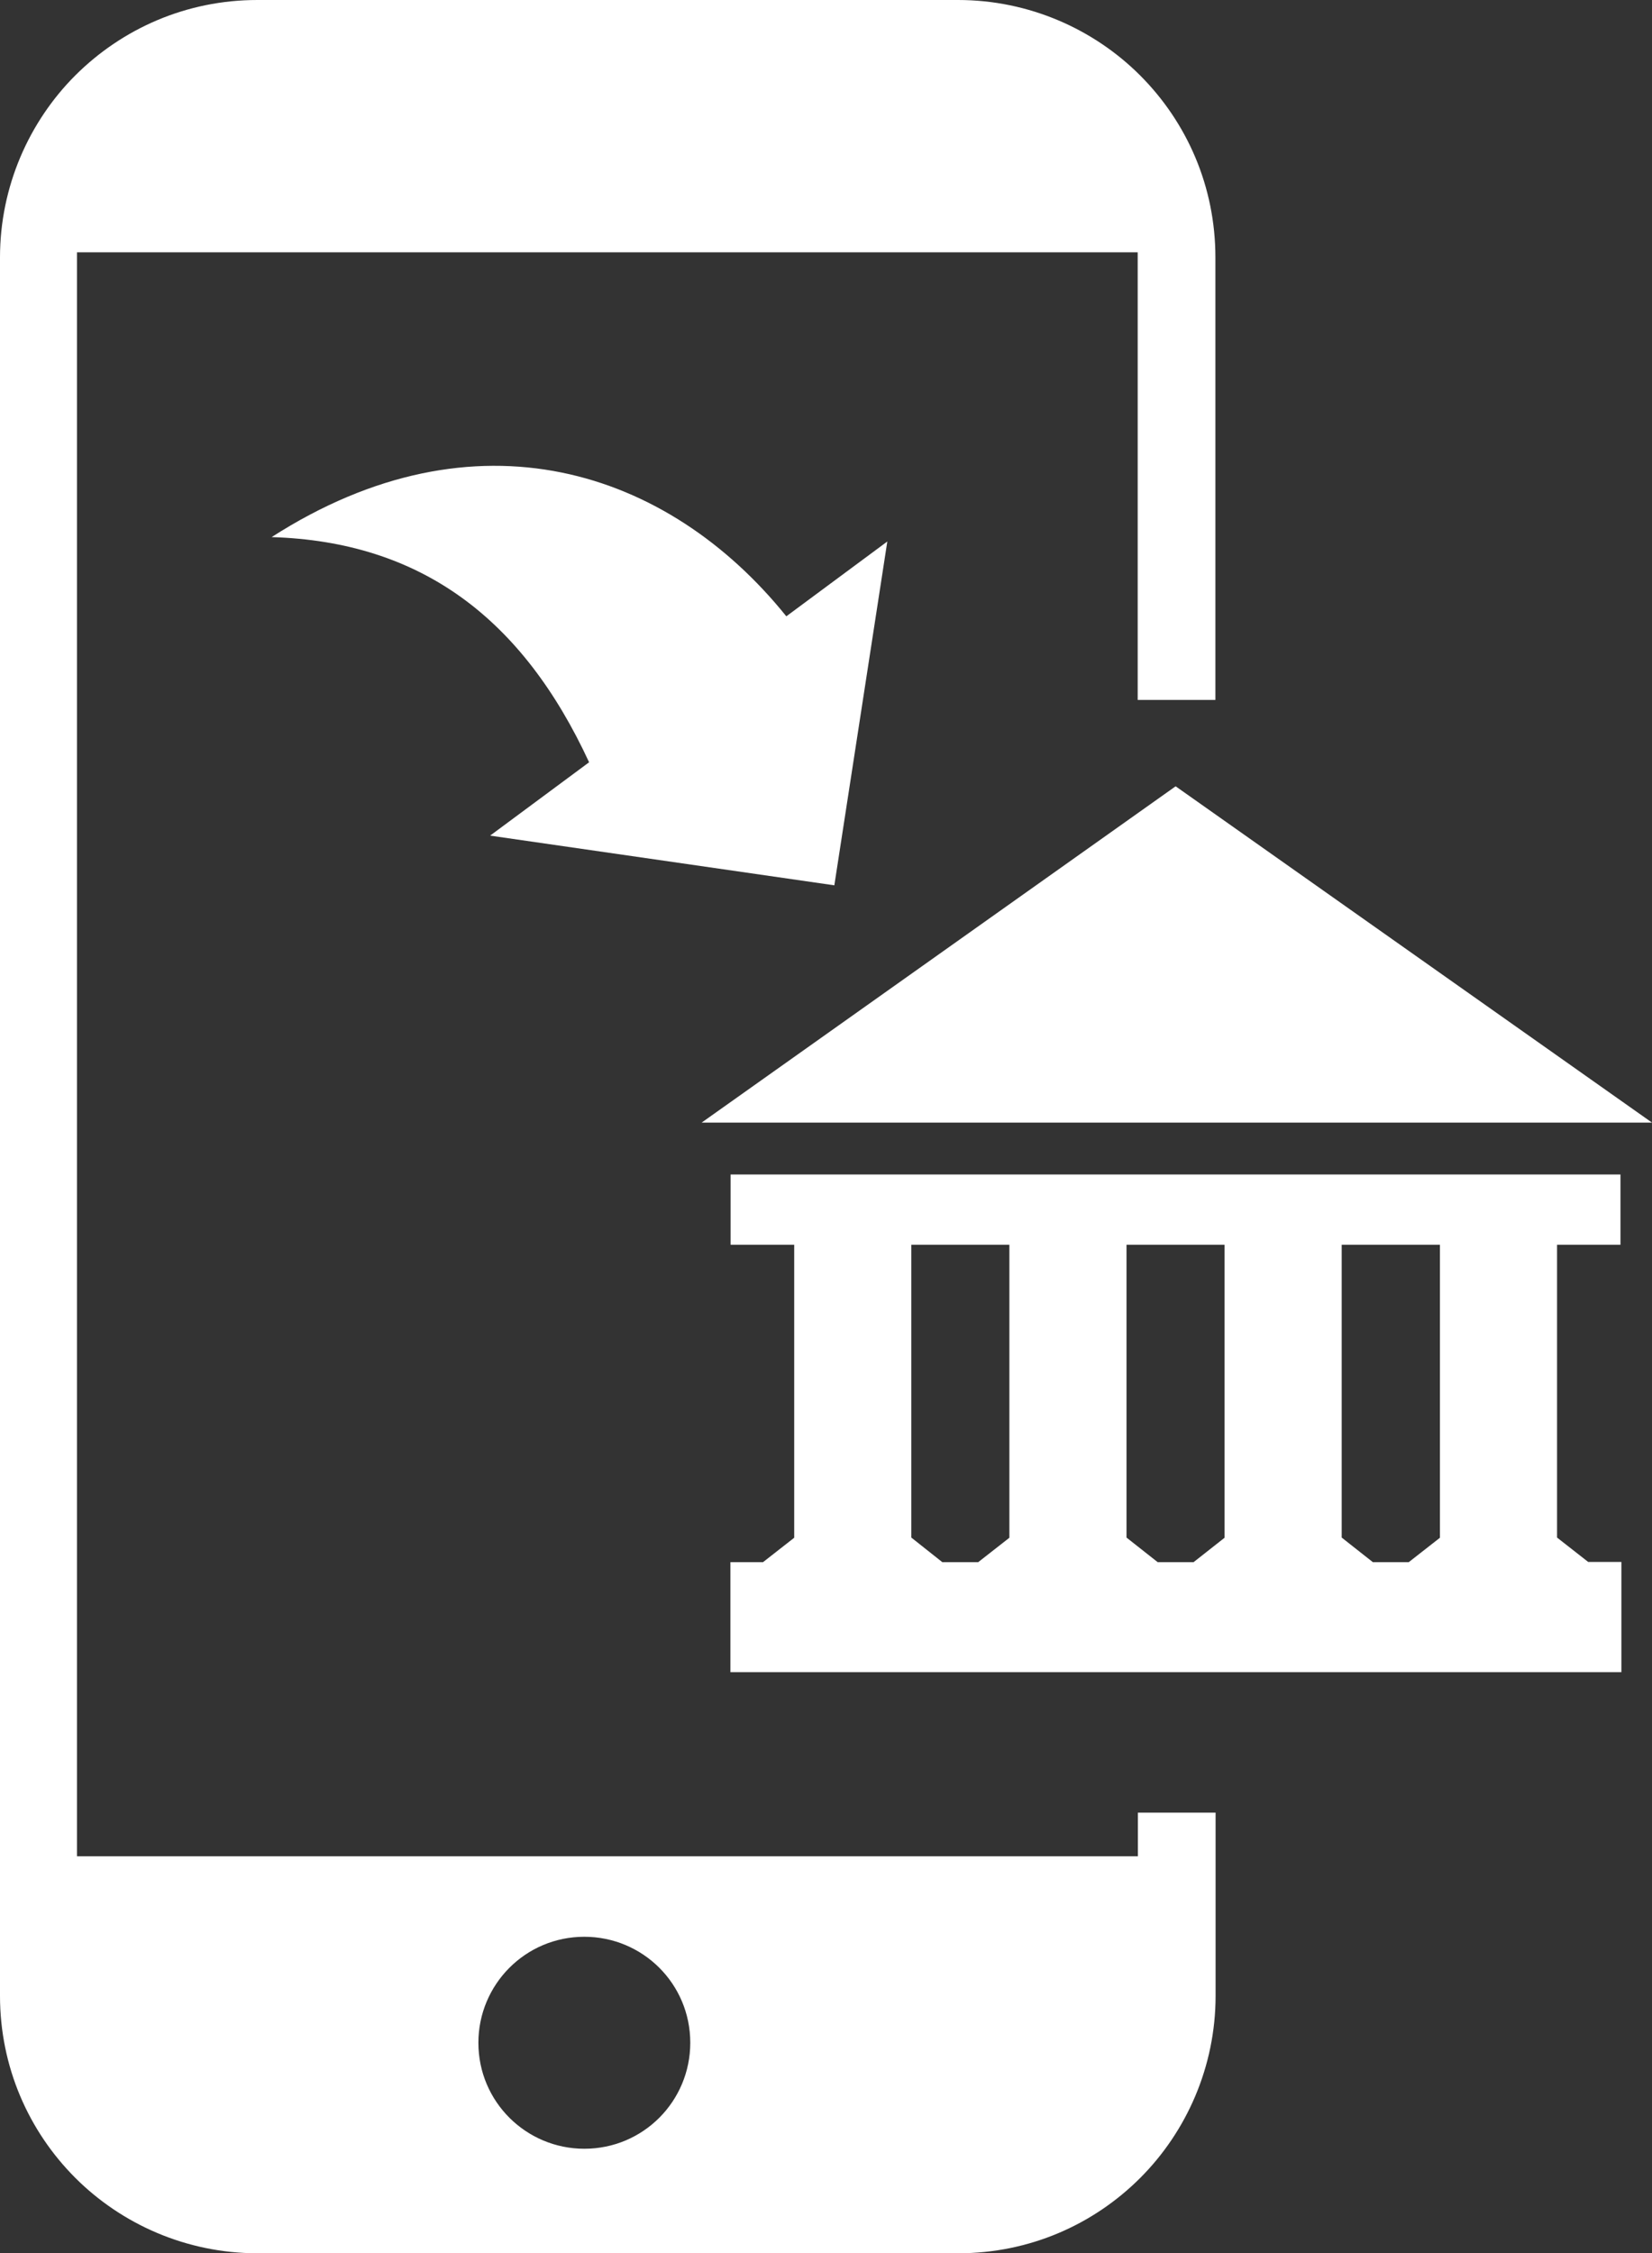 <?xml version="1.0" encoding="utf-8"?><svg version="1.1" id="Layer_1" xmlns="http://www.w3.org/2000/svg" xmlns:xlink="http://www.w3.org/1999/xlink" x="0px" y="0px" viewBox="0 0 90.13 122.88" style="enable-background:new 0 0 90.13 122.88" xml:space="preserve"><rect x="0" y="0" width="90.13" height="122.88" fill="#333333" stroke="none"/><style type="text/css">.st0{fill:#fff;fill-rule:evenodd;clip-rule:evenodd;}</style><g><path class="st0" d="M38.28,61.22l25.86-18.34l25.99,18.34H38.28L38.28,61.22z M45.52,48.28l-18.78-2.71l5.4-4 C28.52,33.75,23,29.54,14.82,29.29c11.14-7.15,21.63-3.69,28.08,4.32l5.51-4.08L45.52,48.28L45.52,48.28L45.52,48.28L45.52,48.28z M14.04,0h38.23c3.87,0,7.41,1.59,9.93,4.11c2.56,2.56,4.11,6.06,4.11,9.93v24.13h-4.24V13.76H4.2v87.47h57.88v-2.38h4.24v9.99 c0,3.87-1.59,7.41-4.11,9.93c-2.56,2.56-6.06,4.11-9.93,4.11H14.04c-3.87,0-7.41-1.59-9.93-4.11C1.55,116.21,0,112.7,0,108.84 v-94.8c0-3.87,1.59-7.41,4.11-9.93C6.68,1.55,10.18,0,14.04,0L14.04,0z M31.88,105.62c3.18,0,5.78,2.56,5.78,5.78 c0,3.18-2.56,5.78-5.78,5.78c-3.17,0-5.78-2.56-5.78-5.78C26.1,108.23,28.66,105.62,31.88,105.62L31.88,105.62z M39.85,91.2v-6.01 h1.78l1.7-1.33V67.88h-3.47v-3.83h48.55v3.83h-3.46v15.97l1.7,1.33h1.81v6.01H39.85L39.85,91.2z M51.41,85.19h1.96l1.7-1.33V67.88 h-5.35v15.97L51.41,85.19L51.41,85.19L51.41,85.19z M63.16,85.19h1.96l1.69-1.33V67.88h-5.35v15.97L63.16,85.19L63.16,85.19 L63.16,85.19z M74.9,85.19h1.96l1.7-1.33V67.88H73.2v15.97L74.9,85.19L74.9,85.19L74.9,85.19z"/></g></svg>